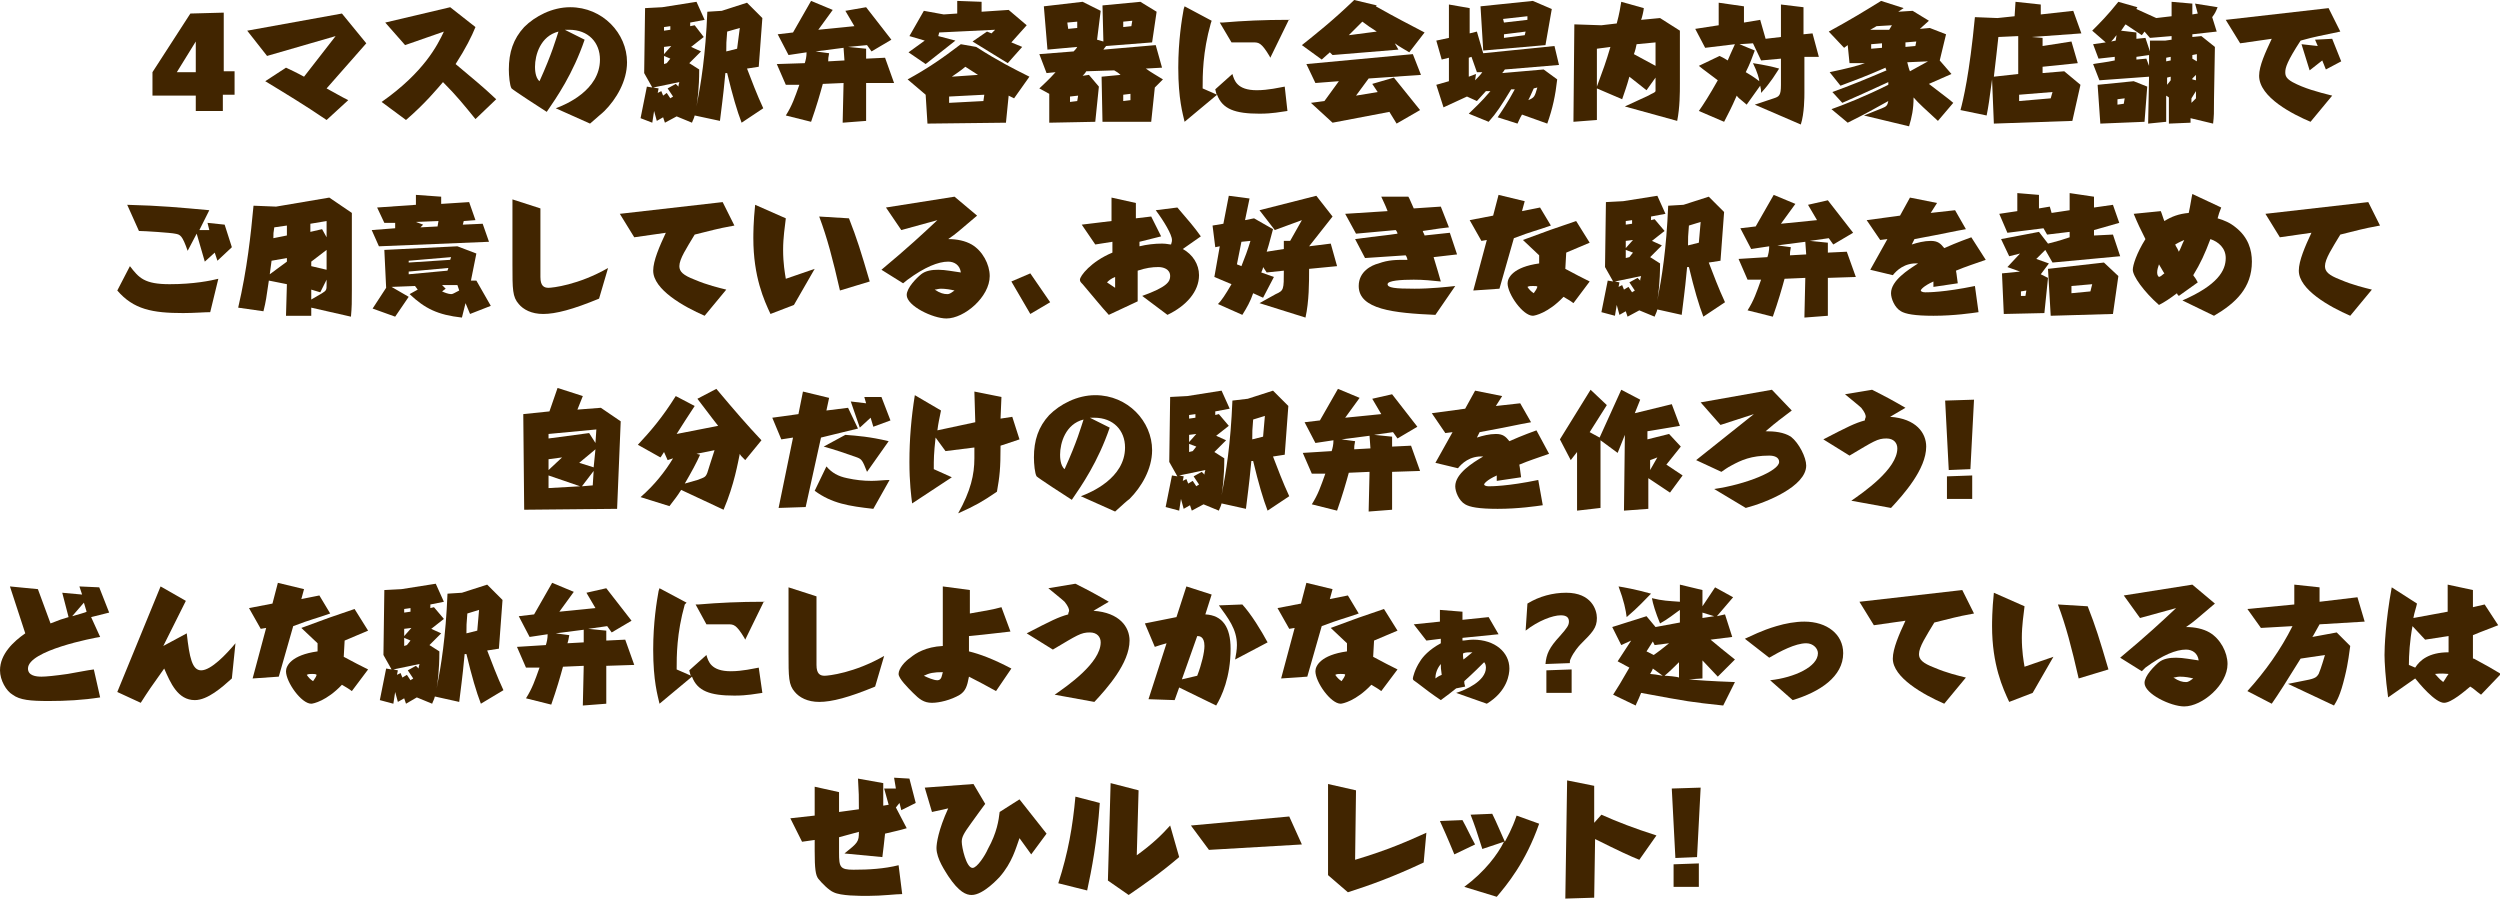 <?xml version="1.0" encoding="utf-8"?>
<!-- Generator: Adobe Illustrator 28.0.0, SVG Export Plug-In . SVG Version: 6.00 Build 0)  -->
<svg version="1.1" id="レイヤー_1" xmlns="http://www.w3.org/2000/svg" xmlns:xlink="http://www.w3.org/1999/xlink" x="0px"
	 y="0px" viewBox="0 0 277.1 99.9" style="enable-background:new 0 0 277.1 99.9;" xml:space="preserve">
<style type="text/css">
	.st0{fill:#412500;}
</style>
<g>
	<path class="st0" d="M24.7,7.9l1.3,0L26,10.5l-1.3,0v1.8h-3v-1.7l-4.8,0V8l4.2-6.5l3.7-0.1V7.9z M21.7,4.6L19.6,8L21.7,8V4.6z"/>
	<path class="st0" d="M36.2,13.3c-2.5-1.7-4.5-2.9-6.8-4.3l2.3-1.5c1.5,0.7,1.6,0.8,2,1L37.2,4l-7.6,2.2l-2.2-2.8l10.5-1.9l2.7,3.3
		l-4.4,5c1.3,0.7,1.4,0.8,2.4,1.3L36.2,13.3z"/>
	<path class="st0" d="M52.7,13.2c-1.3-1.6-2.1-2.6-3.6-4.1c-0.6,0.7-2,2.4-4.1,4.2l-2.7-2C47,8,48.5,5,49.2,3.5L44.9,5l-2.2-2.5
		l7.2-1.7L52.7,3c-0.4,1-1.1,2.4-2.2,4.1c2,1.7,2.8,2.3,4.5,3.9L52.7,13.2z"/>
	<path class="st0" d="M64.8,4.4c-1.3,3.8-3.1,6.4-4.2,8c-0.8-0.5-3.7-2.4-3.9-2.6c-0.2-0.3-0.3-1.4-0.3-2.1c0-1.9,0.5-3.4,1.7-4.7
		c1.2-1.2,3.1-2.2,5.1-2.2c3.6,0,6.3,2.9,6.3,6.1c0,2.1-1.2,4.1-2.5,5.4c-0.3,0.3-0.6,0.5-1.6,1.4l-3.8-1.7c1.1-0.4,4.9-2,4.9-5.4
		c0-1.9-1.3-3.3-3.4-3.3c-0.2,0-0.4,0-0.5,0L64.8,4.4z M59.3,7.4c0,0.2,0,1.2,0.5,1.6c1.4-3.1,1.8-4.6,2.1-5.5
		C59.9,4,59.3,6.1,59.3,7.4z"/>
	<path class="st0" d="M80,1.2l2.8-0.9L84.5,2l-0.4,5.4l-1.3,0.2c0.5,1.3,1.1,2.9,1.8,4.4l-2.4,1.6c-0.5-1.3-1-3-1.6-5.5l-0.2,0
		c-0.3,3.2-0.4,3.5-0.6,5.3L77,12.8c-0.1,0.4-0.2,0.5-0.3,0.8l-1.7-0.7l-1.3,0.7l-0.2-0.6l-0.7,0.4l-0.3-1.1l-0.2,1.3L71,13.1
		l0.7-3.5l0.6,0.1l-0.9-1.6l0.1-7.2l1.9-0.1l3.8-0.6l0.9,2l-1.6,0.3v0.4L77,2.8L78,4.1l-1.4,1.1l1.1,0.5l-1.3,1.3l1.1,0.7
		c0,2.1-0.2,3.5-0.3,4.1c0.5-2.6,1-5.6,1.2-10.5L80,1.2z M73.9,10.3l0.4,0.6c0.1-0.1,0.2-0.1,0.3-0.2L74,9.8l0.9-0.5l0.3,0.3
		c0-0.1,0-0.2,0.1-0.5l-2.9,0.6L73,9.8l-0.1,0.5l0.4-0.2l0.2,0.5L73.9,10.3z M73.6,6.2v0.9L73.9,7l0.4-0.5L73.6,6.2z M74.3,3.3V2.9
		L73.6,3v0.4L74.3,3.3z M73.6,5.2V6l0.8-0.9L73.6,5.2z M80.6,3.5c-0.1,1.2-0.1,1.3-0.1,2.2l1.2-0.3L82,3.1L80.6,3.5z"/>
	<path class="st0" d="M96,5.4v1.1l2.1-0.1l1,2.8L96,9.2l0,4.2l-2.6,0.2l0.1-4.4l-2.3,0.1c-0.3,1.1-0.7,2.5-1.3,4.2l-2.8-0.7
		c0.7-1.1,1-2,1.5-3.4l-1.5,0l-1-2.3L89.2,7c0.1-0.3,0.2-0.7,0.2-1.2l-2,0.3l-1.2-2.3l1.7-0.2l2-3.5l2.4,1l-1.6,2.2l4-0.4l-1-1.7
		L96,0.8l2.8,3.6l-2.2,1.3l-0.5-0.7L94,5.2L96,5.4z M93.5,5.3l-3.1,0.4l1.5,0.2c-0.1,0.5-0.1,0.6-0.1,0.9l1.8-0.1L93.5,5.3z"/>
	<path class="st0" d="M111.8,10.6l-0.3,3l-8.7,0.1l-0.2-3.2l-2-1.7c2.2-1.2,3.8-2.3,5.9-3.9l1.7,0.3c2.5,1.6,4.1,2.4,5.9,3.3
		l-1.7,2.4L111.8,10.6z M105.9,4.5l-3.3,2.6l-1.9-1.3l1.8-1.3l-1.7-0.5l1.6-2.8l2.2,0.4l1.5-0.1l0-1.4l2.7,0.1l0,1.1l3-0.2l2,1.7
		l-1.7,1.9l1.2,0.5l-1.6,1.8l-3.9-2.4l1.6-1.1l0.5,0.2l0.4-0.4l-6.2,0.3L104,4L105.9,4.5z M109.1,10.5l-3.9,0.2l0,0.7l3.8-0.2
		L109.1,10.5z M107,7.4c-0.6,0.5-0.8,0.6-1.5,1.1l2.9-0.2L107,7.4z"/>
	<path class="st0" d="M122.6,5.1c-0.1,0.1-0.3,0.4-0.3,0.4l5.8-0.5l0.7,2.5l-1.8,0.1c0.7,0.5,1.1,0.7,1.9,1.2l-0.9,0.9l-0.4,3.8
		l-5.4,0l-0.1-5l2.1-0.2c-0.2-0.2-0.5-0.4-0.7-0.5l-3.1,0.1c-0.1,0.2-0.3,0.4-0.4,0.5l0.7-0.1l1.1,1.3l-0.4,3.9l-5.1,0.1l0-3.2
		l-1.1-0.6c0.2-0.2,1.1-1,1.8-1.8l-1,0.1L115.2,6l3.8-0.3c0.1-0.1,0.3-0.3,0.4-0.5l-3.3,0.3l-0.4-4.8l4.3-0.5l2,1l-0.4,3.2l0.7,0.2
		l-0.1-4l4.2-0.4l1.8,1.1l-0.5,3.4L122.6,5.1z M119.4,2.4l-1.1,0.1l0.1,0.7l1-0.1L119.4,2.4z M119.5,10.6l-0.9,0.1l0,0.6l0.8-0.1
		L119.5,10.6z M125.5,2.3l-1,0.1l0,0.6l0.9-0.1L125.5,2.3z M125.3,10.4l-0.8,0.1l0,0.7l0.8-0.1L125.3,10.4z"/>
	<path class="st0" d="M142.7,12.3c-0.8,0.1-1.6,0.3-3.1,0.3c-2.7,0-4.1-0.5-4.7-2.1l-3.6,3c-0.2-0.9-0.7-2.5-0.7-6
		c0-3,0.4-5.4,0.6-6.5l0.1-0.3l3,1.6l-0.1,0.3c-0.9,3.2-0.9,5.7-0.9,7.2l1.6,0.7c-0.1-0.1-0.1-0.2-0.2-0.6l1.9-1.7
		c0.2,0.7,0.5,1.8,2.7,1.8c1.3,0,2.5-0.3,3.1-0.4L142.7,12.3z M142.9,2.1l-2.1,4.3l-0.1-0.2c-0.9-1.5-1.2-1.5-1.8-1.5h-2.4l-1.3-2.2
		l0.3,0c2.3-0.2,4.7-0.3,7.1-0.3H142.9z"/>
	<path class="st0" d="M155,5.5l-7.3,0.6l-0.3-0.3l-0.9,0.8l-2.2-1.6c1.5-1.2,3.3-2.6,5.8-5l2.5,0.6l-0.1,0.1
		c2.3,1.3,3.5,1.9,5.4,2.9l-1.7,2.2c-0.8-0.5-0.9-0.5-1.6-1L155,5.5z M154,12.4l-6.3,1.2l-2.4-2.2l1.5-0.2l1.6-2.2l-2.6,0.2l-1-2.1
		L156.6,6l0.9,2.3l-5.8,0.4l-1.4,1.9l2.4-0.4l-0.6-0.9l2.4-0.7l2.9,3.6l-2.6,1.5L154,12.4z M152.6,3.5c-0.8-0.5-0.9-0.6-1.6-1.1
		c-0.4,0.4-1,1-1.5,1.5L152.6,3.5z"/>
	<path class="st0" d="M171.1,7.7l1.5,1.1c-0.2,1.8-0.5,3.2-1.1,4.9l-2.8-1c-0.3,0.5-0.3,0.6-0.5,1l-2.2-0.7c0.4-0.6,1.1-1.6,1.9-3.1
		l-0.4,0c-1.1,1.8-1.6,2.6-2.5,3.6l-2.2-0.9c0.5-0.5,1.4-1.3,2.4-2.5l-0.5,0c-0.3,0.3-0.7,0.8-1,1.1l-1.1-0.5l-2.6,1.2l-0.8-2.5
		l1.4-0.4l0-2.6l-0.8,0.2l-0.6-2.1l1.4-0.3l0-3.7l2.3,0.4l0,2.8l0.8-0.2l0.7,2.4l7.9-0.8l0.5,2.1l-6,0.5c-0.2,0.3-0.2,0.3-0.3,0.4
		L171.1,7.7z M163.5,8.9c0.3-0.3,0.6-0.6,0.8-0.9l-0.6,0l-0.6-1.7l-0.3,0.1l0,2.1l0.8-0.3L163.5,8.9z M172,1l-0.7,4l-6.9,0.6
		l-0.3-4.9l5.8-0.6L172,1z M166.7,2.5l2.6-0.3l0-0.4l-2.7,0.3L166.7,2.5z M169.1,3.5l-2.4,0.3l0,0.4l2.3-0.3L169.1,3.5z M170,9.8
		c-0.2,0.4-0.2,0.5-0.6,1.3c0.7-0.3,0.7-0.4,1-1.4L170,9.8z"/>
	<path class="st0" d="M177,9.8v3.5l-2.6,0.2l0.1-10.8l3,0.1l1.7-0.2c0.3-1.1,0.4-1.8,0.5-2.4l2.5,0.7c0,0.2-0.2,1.1-0.3,1.3l2.1-0.2
		l2.2,1.4l0,5.8c0,1.1,0,2.7-0.3,4.2l-5.8-1.6l2.6-1.2c0.5-0.3,0.7-0.3,0.8-0.5c0-0.1,0-0.3,0-0.4c0-0.1,0-0.4,0-0.5V8.6l-1,1.4
		l-1.9-1.5c-0.3,1.1-0.5,1.6-0.8,2.5L177,9.8z M177,9.6c0.7-1.9,1-2.7,1.5-4.4l-1.5,0.2L177,9.6z M181.4,4.9c0,0.1-0.2,0.9-0.3,1.1
		l2.4,1.3l0-2.6L181.4,4.9z"/>
	<path class="st0" d="M193.6,11.6c-0.8-0.7-0.9-0.7-1.1-1c-0.7,1.6-0.8,1.7-1.4,2.9l-2.8-1.2c0.5-0.7,1.2-1.8,2.1-3.4
		c-0.9-0.7-1.5-1.1-2.1-1.6l2.3-1.1c0.4,0.2,0.6,0.3,0.9,0.5c0.2-0.5,0.4-0.9,0.8-1.8L189,5.3l-1.1-2.1l2.6-0.4V0.3l2.8,0.4l0,1.8
		l1.8-0.3l0.6,2.1l1.7-0.2l0-3.6l2.5,0.3l0,3l1-0.1l0.7,2.6L200,6.3l0,4c0,0.4,0,2.3-0.4,3.5l-5.1-2.2l2.1-0.7
		c0.6-0.2,0.8-0.3,0.8-1.5V6.5l-2.2,0.2l-0.9-1.9l-1.5,0.1l1.7,0.7C194.2,6.4,194,7,193.5,8c0.2,0.1,1,0.6,1.5,1c0-0.2-0.2-1-0.7-2
		c1.3,0.2,2.2,0.4,2.9,0.6c-0.4,0.6-0.9,1.5-2,2.7c0-0.3,0-0.4-0.1-0.8L193.6,11.6z"/>
	<path class="st0" d="M203,12.1c1.4-0.5,3.7-1.4,6.3-2.7c0-0.1,0-0.1,0-0.3c-2.8,1.3-3.1,1.4-5.1,2.3l-1.1-1.2
		c2.2-0.8,3.4-1.3,6-2.4c-0.1-0.2-0.1-0.2-0.1-0.3c-2.3,1-3.4,1.4-5,2L202.8,8c1.9-0.4,3.1-0.7,3.9-1l-1.7,0l-0.2-2l-0.4,0.3
		l-1.7-1.8c2.2-1.2,3.7-2.1,5.8-3.4l2.5,0.8l-0.6,0.4l1.6-0.1l1.8,1.1l-1,0.9l1.1-0.1l1.8,0.7l-0.7,2.9l1.3,1.5l-2.5,1.1
		c1.8,1.4,2,1.5,2.7,2.1l-1.7,2c-1.4-1.3-2.1-1.9-2.7-2.6c0,1.3-0.2,2.2-0.5,3.2l-5-1.2l2-0.8c0.5-0.2,0.6-0.3,0.7-0.8
		c-1.8,1-2.3,1.3-4.5,2.4L203,12.1z M209.4,3.3l0.3-0.5l-1.7,0.1l-0.7,0.4L209.4,3.3z M208.6,5.3l0-0.5l-1.2,0.1l0,0.5L208.6,5.3z
		 M211.2,4.7l0,0.5l1.1-0.1l0.1-0.5L211.2,4.7z M211.4,6.9c0.1,0.4,0.2,0.8,0.3,1l2-1.1L211.4,6.9z"/>
	<path class="st0" d="M226.4,4.2v0.9l3.2-0.5l0.7,2.4l-3.9,0.4v0.7l2.4-0.2l1.8,1.5l-0.9,4l-8.7,0.3l-0.2-4.9c-0.3,2.3-0.4,3-0.6,4
		l-2.9-0.6c0.3-1.1,1-4,1.6-10.3l2.5,0.1l1.9-0.2l0.1-1.6l2.8,0.3l0,1.1l3.6-0.4l0.9,2.5l-5.5,0.4L226.4,4.2z M223.7,4l-2.2,0.1
		c-0.2,1.7-0.2,2-0.5,4.4l2.7-0.3L223.7,4z M227.5,10.2l-3.7,0.3l0,0.7l3.5-0.3L227.5,10.2z"/>
	<path class="st0" d="M240.1,10.6l0,2.9l-2,0.2l0.1-5.2l-5.5,0.4L232,7.1c0.5-0.1,1.5-0.2,2.4-0.4l0-0.4l-1.8,0.2l-0.6-1.6l1.4-0.2
		l-1.5-1.3c0.9-0.9,1.7-1.7,2.9-3.2l2.1,0.6c0,0.1-0.1,0.1-0.1,0.2l2.2,1l1.7-0.2l0-1.6l2.3,0.2v1.2l0.6-0.1l-0.3-1.1l2.5,0.4
		c-0.2,0.5-0.3,0.7-0.6,1.1l0.5,1.6L243,3.8v0.3l1-0.1l1.5,1.2l-0.1,5.8c0,1.6,0,1.8-0.1,2.7l-2.5-0.6l0,0.5l-2.4,0.1l0-2.9
		L240.1,10.6z M238,9.6l-0.3,3.9l-4.9,0.2l-0.3-4.3l4-0.4L238,9.6z M234.6,3.9c-0.2,0.2-0.2,0.3-0.6,0.7l0.5-0.1L234.6,3.9z
		 M235.5,10.9l-0.8,0.1l0,0.6l0.7-0.1L235.5,10.9z M236.8,3.6v0.7l1-0.1l0.5,1.5l0-1.2l1.7,0l0.7-0.1V4l-2.4,0.2l-0.6-0.7l-0.3,0.4
		l-1.8-1.2c-0.1,0.1-0.4,0.6-0.5,0.7L236.8,3.6z M236.8,6.6l1.1-0.1l0.3,0.8l0-1.2l-1.4,0.2V6.6z M240.6,6.7V6.3l-0.5,0.1v0.4
		L240.6,6.7z M240.2,8.6l0,0.8l0.4-0.5V8.5L240.2,8.6z M242.9,10.9v0.5l0.5-0.5l0-0.8L242.9,10.9z M243,8.7v0.1l0.4,0.1V8.3L243,8.7
		z M243.5,6.8V6L243,6.1v0.4L243.5,6.8z"/>
	<path class="st0" d="M256.1,13.5c-1.9-0.8-5.7-2.7-5.7-5.1c0-1.1,0.7-2.6,1.4-4.1l-3.5,0.5l-1.6-2.6l11.4-1.3l1.3,2.6
		c-2.3,0.5-2.6,0.5-4.4,1c-1.5,2.3-1.7,3-1.7,3.5c0,0.4,0.1,0.7,0.8,1.1c1.3,0.7,2.8,1.1,4.4,1.5L256.1,13.5z M256,7.8l-0.9-2.9
		l1.8,0.2l-0.3-0.7l1.9-0.1l1,2.5l-1.7,0.9l-0.4-1L256,7.8z"/>
	<path class="st0" d="M23.3,34.6c-0.6,0-1.8,0.1-3,0.1c-3.4,0-5.5-0.4-7.3-2.5l1.4-2.7c1,1.3,1.6,2,4.4,2c2.7,0,4.6-0.4,5.4-0.6
		L23.3,34.6z M20.8,27.8c-0.6-1.7-0.8-1.8-1.4-1.9c-0.4-0.1-3.4-0.3-4-0.3l-1.3-2.9c3.8,0.1,5.8,0.3,9.1,0.6l-1.1,2.2l1.1,0
		l-0.2-0.8l1.9,0.2l0.8,2.5l-1.6,1.5l-0.3-0.9L22.7,29l-0.9-3.1L20.8,27.8z"/>
	<path class="st0" d="M29.8,31.1c-0.3,2-0.3,2.2-0.6,3.4l-2.8-0.4c1-4.3,1.4-8.1,1.7-11.3l2.5,0.1l5.9-1l2.5,1.7v8.5
		c0,1.4,0,1.9-0.1,3l-4.4-1v0.9L31.7,35l0.1-3.5L29.8,31.1z M31.8,29l0-0.4l-1.7,0.3c-0.1,0.7-0.1,0.8-0.2,1.5L31.8,29z M31.8,26.1
		l0-1.1l-1.4,0.2c-0.1,0.6-0.1,0.7-0.1,1.2L31.8,26.1z M35.7,25.4l0.5,0.9l0-1.8l-1.8,0.3l0,0.9L35.7,25.4z M36.2,29.9l0-2.2
		L34.5,29v0.5L36.2,29.9z M34.5,32.1v1.1l1.2-0.7c0.5-0.3,0.5-0.4,0.5-1l0-0.5l-0.7,1.4L34.5,32.1z"/>
	<path class="st0" d="M51.3,24.9l2.2-0.1l0.7,2L42,27.3l-0.8-1.8l2.6-0.2l0-0.6l-1.2,0L41.8,23l4.3-0.3l0-1.1l2.8,0.2l0,0.8l3.1-0.2
		l0.7,2l-1.3,0.1L51.3,24.9z M51.2,35.2c-2.7-0.3-4.1-1-5.8-2.6l0.9-0.5L46,31.7l-2.6,0.1l1.9,1.1l-1.5,2.2l-2.5-0.9l1.5-2.3
		l-0.2-4.2l8.1-0.4l2.1,0.8l-0.6,3l0.6,0l1.6,2.8l-2.3,0.9l-0.5-1.2L51.2,35.2z M45.3,29.1l4.6-0.3l0.1-0.3l-4.7,0.4L45.3,29.1z
		 M49.7,29.7l-4.4,0.4l0,0.3l4.3-0.4L49.7,29.7z M48.6,24.5l-2.5,0.1l0.8,0.3l-0.3,0.3l1.9-0.1L48.6,24.5z M49,32.3
		c0.2,0.1,0.7,0.3,1,0.3c0.2,0,0.3-0.1,0.9-0.4l-0.2-0.6L49,31.6l0.4,0.4L49,32.3z"/>
	<path class="st0" d="M59.9,28.8c0,0.3,0,1.6,0,1.9c0,1,0.4,1.2,0.9,1.2c0.4,0,3.3-0.3,6.6-2.2l-1,3.4c-2.9,1.2-4.8,1.7-6.2,1.7
		c-1.3,0-2.2-0.5-2.7-1.1c-0.7-0.8-0.7-1.6-0.7-4.4v-7.2l3.1,1L59.9,28.8z"/>
	<path class="st0" d="M78.1,35c-2.3-1-5.7-2.9-5.7-5c0-1.1,0.7-2.7,1.4-4.2l-3.5,0.5l-1.6-2.6l11.4-1.3l1.3,2.6
		c-2.2,0.4-2.3,0.5-4.4,1c-0.9,1.5-1.7,2.7-1.7,3.5c0,0.6,0.4,1,1.7,1.5c1.4,0.6,2.7,0.9,3.5,1.1L78.1,35z"/>
	<path class="st0" d="M90.3,29.8l-2.3,4l-2.6,1c-0.7-1.5-1.9-4.1-1.9-8.4c0-0.4,0-1.8,0.2-3.7l3.4,1.5c-0.1,0.9-0.3,2.1-0.3,3.5
		c0,1.5,0.2,2.6,0.3,3.2L90.3,29.8z M93.1,32.2c-0.8-3.5-1.4-5.8-2.3-8.2l3.3,0.2c0.9,2.3,1.3,3.6,2.3,7L93.1,32.2z"/>
	<path class="st0" d="M100.1,31.4l-2.4-1.5c3-2.5,4.6-4,6.2-5.5l-4,1.1L98.2,23l7.6-1.2l2.5,2.1c-1.9,1.6-2.3,2-3.2,2.6
		c1,0,1.9,0.2,2.6,0.6c1.2,0.7,2,2.2,2,3.5c0,2.3-2.8,4.7-4.8,4.7c-1.5,0-4.4-1.4-4.4-2.6c0-0.8,1.1-1.9,1.6-2.3
		c0.5-0.4,1.2-0.5,1.9-0.5c0.8,0,1.7,0.2,2.5,0.3c-0.1-0.8-0.7-1.2-1.4-1.2c-1.1,0-2.6,0.6-4.5,2L100.1,31.4z M104.3,32
		c-0.3,0-0.5,0.1-0.7,0.1c0.6,0.4,1,0.5,1.4,0.5c0.3,0,0.5-0.2,0.8-0.4C105.4,32.1,104.8,32,104.3,32z"/>
	<path class="st0" d="M116.4,33.5l-2.2,1.3l-2.1-3.6l2.1-0.9L116.4,33.5z"/>
	<path class="st0" d="M126.3,26.8l0,0.5c0.8-0.2,1.7-0.3,2.5-0.3c0.5,0,0.8,0.1,1,0.1c0.1-0.3,0.1-0.4,0.1-0.5
		c0-0.6-0.9-2.1-1.8-3.3l2.4-0.3c1.2,1.4,1.9,2.2,2.6,3.2l-2,1.4c1.1,0.6,1.8,1.7,1.8,2.9c0,1.8-1.4,3.4-3.5,4.4l-2.8-2.1
		c2.8-1,3.1-1.6,3.1-2.2c0-0.8-0.8-1-1.3-1c-0.7,0-1.4,0.1-2.3,0.4l0,3.4l-3.2,1.5c-1-1.1-1.2-1.4-2.9-3.4c-0.2-0.2-0.3-0.3-0.3-0.5
		c0-0.4,1.2-2,3.6-3v-1.2l-1.9,0.3l-1.5-2.2l3.3-0.4l0-2.6l2.7,0.6l0,1.7l1.7-0.2l1.1,2.2L126.3,26.8z M123.6,30.7
		c-0.5,0.2-0.7,0.4-0.9,0.6l0.9,0.6V30.7z"/>
	<path class="st0" d="M142.4,26.7l0.6,0l1.3-2.3l-3,1.1l-1.7-2.2l6.3-1.6l1.8,2.3l-2.6,3.3l2.4-0.3l0.7,2.5l-3.1,0.3
		c0,1.5,0,3.6-0.4,5.4l-5.1-1.6l1.8-1c0.9-0.4,0.9-0.5,0.9-2.6l-1.9,0.2l-0.4-0.6c0,0.1-0.1,0.4-0.2,0.6l1.4,0.5L140,33l-1.1-0.5
		c-0.3,0.9-0.7,1.6-1.2,2.4l-2.7-1.2c0.4-0.4,0.8-1,1.5-2.2l-1.9-0.8l0.6-3.4l-0.5,0.1l-0.3-2.4l1.2-0.2l0.6-3.1l2.3,0.3l-0.5,2.4
		l1-0.2l2.1,1.2c-0.1,0.3-0.4,1.6-0.7,2.5l1.9-0.3V26.7z M137.6,26.8l-0.5,2.5l0.5,0.2c0.4-1,0.7-1.8,1-2.8L137.6,26.8z"/>
	<path class="st0" d="M160.7,25.8l0.8,2.4l-2.6,0.3c0.4,1.3,0.6,2,0.8,2.7c-1-0.1-1.9-0.2-3-0.2c-1.4,0-2.9,0.1-2.9,0.5
		c0,0.4,0.8,0.5,3,0.5c1.8,0,3.6-0.2,4.5-0.3l-2.2,3.2c-4.6-0.2-8.5-0.6-8.5-3.2c0-1.6,1.4-2.3,2.2-2.5c1.1-0.4,1.9-0.4,3.2-0.4
		c0-0.1-0.1-0.4-0.2-0.5l-4.5,0.3l-1.1-2.1c3-0.4,3.4-0.4,4.7-0.6c0-0.1-0.1-0.3-0.2-0.4l-4.4,0.4l-1.2-2.2l4.7-0.3
		c-0.3-0.8-0.4-0.9-0.7-1.6h3c0.1,0.1,0.4,0.9,0.6,1.3l3-0.2l0.9,2.3c-0.8,0.1-1,0.1-2.9,0.4c0,0.1,0.2,0.4,0.2,0.5L160.7,25.8z"/>
	<path class="st0" d="M166.2,32l-2.9,0.2l1.5-5.6l-0.6,0.1l-1.3-2.3l2.6-0.5l0.6-2.3l2.9,0.7l-0.3,1.1l2-0.4l1.2,2
		c-1.7,0.6-2,0.6-4.1,1.4L166.2,32z M176.2,26.9c-0.9,0.4-1.7,0.7-2.6,1.1l-0.1,1.8c0.9,0.5,2.1,1.1,2.7,1.4l-1.8,2.4
		c-0.4-0.3-0.6-0.4-1.1-0.7c-1.7,1.8-3.2,2.1-3.4,2.1c-1.1,0-2.8-2.4-2.8-3.6c0-0.6,0.6-1.8,3.5-2.2v-0.9l-1.8-1.7
		c2.4-0.9,3.8-1.4,5.9-2.1L176.2,26.9z M169.9,31.7c-0.3,0-0.4,0-0.6,0.1c0.2,0.3,0.4,0.5,0.7,0.7c0.2-0.3,0.3-0.4,0.4-0.7
		C170.4,31.7,170.2,31.7,169.9,31.7z"/>
	<path class="st0" d="M186.6,22.7l2.8-0.9l1.7,1.7l-0.4,5.4l-1.3,0.2c0.5,1.3,1.1,2.9,1.8,4.4l-2.4,1.6c-0.5-1.3-1-3-1.6-5.5l-0.2,0
		c-0.3,3.2-0.4,3.5-0.6,5.3l-2.7-0.6c-0.1,0.4-0.2,0.5-0.3,0.8l-1.7-0.7l-1.3,0.7l-0.2-0.6l-0.7,0.4l-0.3-1.1L179,35l-1.5-0.4
		l0.7-3.5l0.6,0.1l-0.9-1.6l0.1-7.2l1.9-0.1l3.8-0.6l0.9,2l-1.6,0.3v0.4l0.4-0.1l1.1,1.3l-1.4,1.1l1.1,0.5l-1.3,1.3l1.1,0.7
		c0,2.1-0.2,3.5-0.3,4.1c0.5-2.6,1-5.6,1.2-10.5L186.6,22.7z M180.5,31.8l0.4,0.6c0.1-0.1,0.2-0.1,0.3-0.2l-0.6-0.9l0.9-0.5l0.3,0.3
		c0-0.1,0-0.2,0.1-0.5l-2.9,0.6l0.5,0.1l-0.1,0.5l0.4-0.2l0.2,0.5L180.5,31.8z M180.2,27.7v0.9l0.4-0.1l0.4-0.5L180.2,27.7z
		 M180.9,24.8v-0.4l-0.7,0.1v0.4L180.9,24.8z M180.2,26.7v0.8l0.8-0.9L180.2,26.7z M187.2,25c-0.1,1.2-0.1,1.3-0.1,2.2l1.2-0.3
		l0.2-2.3L187.2,25z"/>
	<path class="st0" d="M202.6,26.9V28l2.1-0.1l1,2.8l-3.1,0.1l0,4.2l-2.6,0.2l0.1-4.4l-2.3,0.1c-0.3,1.1-0.7,2.5-1.3,4.2l-2.8-0.7
		c0.7-1.1,1-2,1.5-3.4l-1.5,0l-1-2.3l3.2-0.2c0.1-0.3,0.2-0.7,0.2-1.2l-2,0.3l-1.2-2.3l1.7-0.2l2-3.5l2.4,1l-1.6,2.2l4-0.4l-1-1.7
		l2.2-0.5l2.8,3.6l-2.2,1.3l-0.5-0.7l-2.1,0.3L202.6,26.9z M200.1,26.8l-3.1,0.4l1.5,0.2c-0.1,0.5-0.1,0.6-0.1,0.9l1.8-0.1
		L200.1,26.8z"/>
	<path class="st0" d="M220.1,28.8c-1.4,0.5-2.1,0.7-3.3,1.2c0.1,0.5,0.1,0.8,0.2,1.4l-2.7,0.4c0-0.3,0-0.4,0-0.6
		c-1.1,0.5-1.4,0.9-1.4,1c0,0.1,0.2,0.2,0.5,0.2c0.3,0,2.1,0,5.5-0.7l0.4,2.9c-0.7,0.1-2.7,0.4-5,0.4c-2.1,0-3.1-0.2-3.6-0.5
		c-0.7-0.4-1.1-1.4-1.1-2c0-1.4,1.9-2.6,3-3.3c-1.5-0.1-2.4,0.8-2.8,1.3l-2.5-0.6l1.9-3.4l-0.8,0.1l-1.5-2.2l3.7-0.5l1.1-2l3,0.6
		l-0.7,1.1l2.7-0.3l1.2,2.1c-1.7,0.3-1.9,0.4-5.7,1.1l-0.3,0.6c0.6-0.2,1.4-0.4,2.1-0.4c0.8,0,1.1,0.3,1.5,0.8
		c0.2-0.1,1.6-0.7,3-1.2L220.1,28.8z"/>
	<path class="st0" d="M234.2,26l0.8,2.4l-7.5,0.7l-0.8-1.4l-1,1l1.4,0.5l-0.9,1.2l0.8,0.4l-0.4,3.9l-4.5,0.1l-0.2-4.5l2-0.2
		l-1.4-0.5l1.4-1.5l-1.2,0.3l-0.9-1.9l4.2-0.8l1,1.3c1.2-0.3,1.5-0.4,2.4-0.7v-0.6l-2.5,0.3l-0.4-0.7l-4,0.5l-0.9-2.1l2-0.3l0-2
		l2.4,0.2l0,1.5l1.2-0.2l0.2,0.7l2-0.3l0-1.9l2.7,0.4l0,1.2l2.1-0.3l0.7,2l-2.8,0.8v0.6L234.2,26z M224.6,32.2l-0.6,0.1l0,0.5l0.5,0
		L224.6,32.2z M234.8,30.6l-0.6,4.2l-6.9,0.2l-0.3-5.2l6.2-0.7L234.8,30.6z M231.9,31.5l-2.3,0.2l0,0.8l2.1-0.2L231.9,31.5z"/>
	<path class="st0" d="M246.2,23c-0.2,0.5-0.3,0.8-0.4,1.2c0.7,0.2,1.4,0.5,2,1c1.4,1.1,1.8,2.5,1.8,3.8c0,2.9-1.8,4.6-4.2,6
		l-3.5-1.7c3.9-1.7,4.8-3.3,4.8-4.7c0-1.1-0.8-1.8-1.7-2.1c-0.6,1.6-1.1,2.7-1.9,4c0.1,0.2,0.2,0.2,0.5,0.8l-2.1,1.5
		c-0.1-0.1-0.2-0.2-0.2-0.3c-0.8,0.6-1.4,1-2,1.3c-1.7-1.5-2.9-3.2-2.9-3.9c0-0.5,0.4-1.8,1.4-3.4c-0.6-1.2-0.8-1.6-1.3-2.8l3-0.3
		c0.1,0.2,0.3,0.9,0.4,1.1c0.8-0.5,1.6-0.8,2.7-0.9c0.2-0.9,0.3-1.7,0.4-2.1L246.2,23z M239.3,29.3c-0.1,0.3-0.2,0.6-0.2,0.9
		c0,0.3,0.1,0.4,0.2,0.5c0.3-0.1,0.3-0.2,0.6-0.4C239.8,30.2,239.5,29.6,239.3,29.3z M241.5,27.9c0.2-0.3,0.3-0.7,0.6-1.3
		c-0.2,0.1-0.5,0.2-1,0.5C241.2,27.4,241.3,27.4,241.5,27.9z"/>
	<path class="st0" d="M260.5,35c-2.3-1-5.7-2.9-5.7-5c0-1.1,0.7-2.7,1.4-4.2l-3.5,0.5l-1.6-2.6l11.4-1.3l1.3,2.6
		c-2.2,0.4-2.3,0.5-4.4,1c-0.9,1.5-1.7,2.7-1.7,3.5c0,0.6,0.4,1,1.7,1.5c1.4,0.6,2.7,0.9,3.5,1.1L260.5,35z"/>
	<path class="st0" d="M66.6,45.2l2.2,1.5l-0.4,9.7l-10.3,0.1L58,45.9l2.9-0.3l0.9-2.6l2.8,0.9L64,45.4L66.6,45.2z M66.1,47.6
		l-5.3,0.5l0,0.5l4.5-0.6l0.7,1.1L66.1,47.6z M60.8,52.1l1.5-1.4l-1.5,0.2L60.8,52.1z M64.3,53.9l-3.5-1.2l0,1.4L64.3,53.9z
		 M66,49.8l-1.8,1.5l1.6,0.5L66,49.8z M65.8,52.2l-1.3,1.7l1.2-0.1L65.8,52.2z"/>
	<path class="st0" d="M71,55.1c1.5-1.3,2.7-2.8,3.6-4.3L74,51l-0.4-0.9c-0.2,0.3-0.3,0.5-0.4,0.6l-2.5-1.4c1.4-1.5,2.7-3,4.2-5.4
		l2.1,1.1c-0.8,1.2-1.3,2-2,3.1l4.6-0.9c-0.8-1-1.9-2.5-2.3-3l2.1-1.1c2.1,2.5,3.4,4,5,5.7l-1.8,2.2c-0.5-0.5-0.5-0.5-0.6-0.7
		c-0.2,0.9-0.6,3.4-1.8,6.2l-4.7-2.2c-0.5,0.8-0.7,1-1.3,1.8L71,55.1z M77.6,50.4c-0.4,0.9-1,2-1.7,3.2l1.4-0.4
		c0.8-0.3,0.9-0.3,1.1-0.8c0.1-0.3,0.4-1.3,0.8-2.5l-2,0.4L77.6,50.4z"/>
	<path class="st0" d="M89.3,56.2l-3,0.1l1.6-7.8l-1.3,0.2l-1-2.4l2.9-0.4l0.5-2.5l2.9,0.7l-0.3,1.4l2.4-0.3l1.1,2.3
		c-1.7,0.4-2,0.5-4.1,1L89.3,56.2z M96.8,56.4c-2.7-0.3-4.6-0.6-6.5-2l1.3-2.7c0.6,0.7,1.3,1.1,2.3,1.3c0.9,0.2,1.8,0.3,2.7,0.3
		c0.7,0,1.4-0.1,2-0.1L96.8,56.4z M96.1,52.3c-0.5-1.3-0.6-1.4-1.1-1.6c-1.1-0.4-2.6-0.9-3.7-1.2l2.4-1.3c1.3,0.1,2.7,0.2,4.8,0.7
		L96.1,52.3z M95.3,47.4l-1-2.9l1.7,0.2l-0.2-0.7l1.9,0l1,2.6l-1.9,0.7l-0.3-1L95.3,47.4z"/>
	<path class="st0" d="M108.1,46.8l-0.1-3.4l3,0.6l-0.1,2.4l1.3-0.2l0.8,2.5c-0.3,0.1-1.8,0.6-2.1,0.7c0,2.6-0.1,3.4-0.4,5.1
		c-1.6,1.1-2.5,1.6-4.3,2.4c1.4-2.5,1.8-4.3,1.8-6.1c0-0.2,0-1.1,0-1.2l-3.2,0.4l-1.1-1.5c-0.2,1.8-0.2,2.4-0.2,3.5l2,0.9l-4.4,2.9
		c-0.1-0.8-0.3-2.3-0.3-4.6c0-2.5,0.2-4.9,0.6-7.4l2.9,1.7c-0.2,1-0.3,1.4-0.4,2.2L108.1,46.8z"/>
	<path class="st0" d="M123,47.4c-1.3,3.8-3.1,6.4-4.2,8c-0.8-0.5-3.7-2.4-3.9-2.6c-0.2-0.3-0.3-1.4-0.3-2.1c0-1.9,0.5-3.4,1.7-4.7
		c1.2-1.2,3.1-2.2,5.1-2.2c3.6,0,6.3,2.9,6.3,6.1c0,2.1-1.2,4.1-2.5,5.4c-0.4,0.3-0.6,0.5-1.6,1.4l-3.8-1.7c1.1-0.4,4.9-2,4.9-5.4
		c0-1.9-1.3-3.3-3.4-3.3c-0.2,0-0.3,0-0.5,0L123,47.4z M117.5,50.4c0,0.2,0,1.2,0.5,1.6c1.4-3.1,1.8-4.6,2.1-5.5
		C118.1,47,117.5,49.1,117.5,50.4z"/>
	<path class="st0" d="M138.3,44.2l2.8-0.9l1.7,1.7l-0.4,5.4l-1.3,0.2c0.5,1.3,1.1,2.9,1.8,4.4l-2.4,1.6c-0.5-1.3-1-3-1.6-5.5l-0.2,0
		c-0.3,3.2-0.4,3.5-0.6,5.3l-2.7-0.6c-0.1,0.4-0.2,0.5-0.3,0.8l-1.7-0.7l-1.3,0.7l-0.2-0.6l-0.7,0.4l-0.3-1.1l-0.2,1.3l-1.5-0.4
		l0.7-3.5l0.6,0.1l-0.9-1.6l0.1-7.2l1.9-0.1l3.8-0.6l0.9,2l-1.6,0.3v0.4l0.4-0.1l1.1,1.3l-1.4,1.1l1.1,0.5l-1.3,1.3l1.1,0.7
		c0,2.1-0.2,3.5-0.3,4.1c0.5-2.6,1-5.6,1.2-10.5L138.3,44.2z M132.2,53.3l0.4,0.6c0.1-0.1,0.2-0.1,0.3-0.2l-0.6-0.9l0.9-0.5l0.3,0.3
		c0-0.1,0-0.2,0.1-0.5l-2.9,0.6l0.5,0.1l-0.1,0.5l0.4-0.2l0.2,0.5L132.2,53.3z M131.8,49.2v0.9l0.4-0.1l0.4-0.5L131.8,49.2z
		 M132.5,46.3v-0.4l-0.7,0.1v0.4L132.5,46.3z M131.8,48.2V49l0.8-0.9L131.8,48.2z M138.9,46.5c-0.1,1.2-0.1,1.3-0.1,2.2l1.2-0.3
		l0.2-2.3L138.9,46.5z"/>
	<path class="st0" d="M154.3,48.4v1.1l2.1-0.1l1,2.8l-3.1,0.1l0,4.2l-2.6,0.2l0.1-4.4l-2.3,0.1c-0.3,1.1-0.7,2.5-1.3,4.2l-2.8-0.7
		c0.7-1.1,1-2,1.5-3.4l-1.5,0l-1-2.3l3.2-0.2c0.1-0.3,0.2-0.7,0.2-1.2l-2,0.3l-1.2-2.3l1.7-0.2l2-3.5l2.4,1l-1.6,2.2l4-0.4l-1-1.7
		l2.2-0.5l2.8,3.6l-2.2,1.3l-0.5-0.7l-2.1,0.3L154.3,48.4z M151.8,48.3l-3.1,0.4l1.5,0.2c-0.1,0.5-0.1,0.6-0.1,0.9l1.8-0.1
		L151.8,48.3z"/>
	<path class="st0" d="M171.7,50.3c-1.4,0.5-2.1,0.7-3.3,1.2c0.1,0.5,0.1,0.8,0.2,1.4l-2.7,0.4c0-0.3,0-0.4,0-0.6
		c-1.1,0.5-1.4,0.9-1.4,1c0,0.1,0.2,0.2,0.5,0.2c0.3,0,2.1,0,5.5-0.7L171,56c-0.7,0.1-2.7,0.4-5,0.4c-2.1,0-3.1-0.2-3.6-0.5
		c-0.7-0.4-1.1-1.4-1.1-2c0-1.4,1.9-2.6,3.1-3.3c-1.5-0.1-2.4,0.8-2.8,1.3l-2.5-0.6l1.9-3.4l-0.8,0.1l-1.5-2.2l3.7-0.5l1.1-2l3,0.6
		l-0.7,1.1l2.7-0.3l1.2,2.1c-1.7,0.3-1.9,0.4-5.7,1.1l-0.3,0.6c0.6-0.2,1.4-0.4,2.1-0.4c0.8,0,1.1,0.3,1.5,0.8
		c0.2-0.1,1.6-0.7,3-1.2L171.7,50.3z"/>
	<path class="st0" d="M185,48.1l1.3,1.4l-1.6,2l1.8,1.2l-1.4,1.9l-2.4-1.6v3.4l-2.7,0.2l0.1-8.4l-0.8,2l-1.9-1.4l0,7.5l-2.6,0.3
		l0-6.5l-0.7,0.9l-1.2-2.3l3.4-5.5l1.8,1.7l-1.9,3l1.1,0.6l2.4-5.3l2.1,1.1l-0.6,1.5l4.1-1l0.9,2.4l-3.6,0.6v0.9L185,48.1z
		 M182.9,51v1.1l0.8-1.4L182.9,51z"/>
	<path class="st0" d="M190,54.2c3.5-0.5,7.2-2,7.2-3c0-0.5-0.5-0.7-1.1-0.7c-2,0-3.1,0.5-4.2,1.1c-0.4,0.2-0.8,0.5-1.1,0.7l-2.8-1.3
		l6.4-5.1l-3.7,1.2l-2.2-2.5l7.9-1.4l2.2,2.3c-1.3,1-1.5,1.1-2.9,2.3c1,0,2,0.1,2.8,0.6c0.9,0.7,1.7,2.3,1.7,3.2
		c0,2.3-4.4,4.1-6.7,4.7L190,54.2z"/>
	<path class="st0" d="M205.2,55.5c1.3-0.9,5.1-3.5,5.1-5.8c0-0.6-0.4-1.1-1.2-1.1c-1,0-1.4,0.3-4.1,1.9l-2.9-1.8
		c2.7-1.4,3.5-1.8,4.6-2.1c0-0.2,0.1-0.3,0.1-0.4c0-0.2-0.1-0.5-0.5-1c-0.2-0.2-1.2-1-1.8-1.5l3-0.5c1.6,0.8,2.5,1.3,3.7,2l-1.7,1
		c2.9,0.2,4,1.8,4,3.3c0,2.5-2.5,5.3-3.9,6.8L205.2,55.5z"/>
	<path class="st0" d="M218.4,52l-2.4,0.1l-0.4-7.7l3.2-0.1L218.4,52z M218.6,55.3h-2.8v-2.5l2.8-0.1V55.3z"/>
	<path class="st0" d="M6.9,65.7l2.2,0.2L8.8,65l2.2,0.1l1.1,2.8l-2,0.5l1,2.2c-0.7,0.1-8,1.5-8,3.5c0,0.8,0.9,0.9,1.5,0.9
		c0.5,0,1.5-0.1,2.9-0.3c1.2-0.2,2.1-0.4,2.9-0.5l0.7,3.1c-1.9,0.3-3.8,0.4-5.7,0.4c-2,0-3.2-0.1-4-0.7C0.7,76.6,0,75.4,0,74.3
		c0-1.8,1.5-3.2,2.8-4.1l-1.7-5.2l3.1,0.3l1.4,3.8c1-0.4,1.3-0.5,2-0.7L6.9,65.7z M8,68.3c0.3-0.1,1.5-0.4,1.6-0.5l-0.3-1L8,68.3z"
		/>
	<path class="st0" d="M20.7,70.2c0.3,2.7,0.6,4.1,1.6,4.1c1.1,0,2.8-1.8,3.8-3l-0.4,3.9c-1.1,1-2.7,2.4-4.1,2.4
		c-1.9,0-2.7-1.9-3.4-3.5c-1.5,2.1-1.7,2.4-2.6,3.8l-2.6-1.2l4.8-11.7l2.8,1.6l-2.5,5L20.7,70.2z"/>
	<path class="st0" d="M30.9,75l-2.9,0.2l1.5-5.6l-0.6,0.1l-1.3-2.3l2.6-0.5l0.6-2.3l2.9,0.7l-0.3,1.1l2-0.4l1.2,2
		c-1.7,0.6-2,0.6-4.1,1.4L30.9,75z M40.8,69.9c-0.9,0.4-1.7,0.7-2.6,1.1l-0.1,1.8c0.9,0.5,2.1,1.1,2.7,1.4l-1.8,2.4
		c-0.4-0.3-0.6-0.4-1.1-0.7c-1.7,1.8-3.2,2.1-3.4,2.1c-1.1,0-2.8-2.4-2.8-3.6c0-0.6,0.6-1.8,3.5-2.2v-0.9l-1.8-1.7
		c2.4-0.9,3.8-1.4,5.9-2.1L40.8,69.9z M34.6,74.7c-0.3,0-0.4,0-0.6,0.1c0.2,0.3,0.4,0.5,0.7,0.7c0.2-0.3,0.3-0.4,0.4-0.7
		C35,74.7,34.8,74.7,34.6,74.7z"/>
	<path class="st0" d="M51.2,65.7l2.8-0.9l1.7,1.7l-0.4,5.4L54,72.1c0.5,1.3,1.1,2.9,1.8,4.4L53.3,78c-0.5-1.3-1-3-1.6-5.5l-0.2,0
		c-0.3,3.2-0.4,3.5-0.6,5.3l-2.7-0.6c-0.1,0.4-0.2,0.5-0.3,0.8l-1.7-0.7L45,78l-0.2-0.6l-0.7,0.4l-0.3-1.1L43.6,78l-1.5-0.4l0.7-3.5
		l0.6,0.1l-0.9-1.6l0.1-7.2l1.9-0.1l3.8-0.6l0.9,2L47.7,67v0.4l0.4-0.1l1.1,1.3l-1.4,1.1l1.1,0.5l-1.3,1.3l1.1,0.7
		c0,2.1-0.2,3.5-0.3,4.1c0.5-2.6,1-5.6,1.2-10.5L51.2,65.7z M45.1,74.8l0.4,0.6c0.1-0.1,0.2-0.1,0.3-0.2l-0.6-0.9l0.9-0.5l0.3,0.3
		c0-0.1,0-0.2,0.1-0.5l-2.9,0.6l0.5,0.1l-0.1,0.5l0.4-0.2l0.2,0.5L45.1,74.8z M44.8,70.7v0.9l0.3-0.1l0.4-0.5L44.8,70.7z M45.5,67.8
		v-0.4l-0.7,0.1v0.4L45.5,67.8z M44.8,69.7v0.8l0.8-0.9L44.8,69.7z M51.8,68c-0.1,1.2-0.1,1.3-0.1,2.2l1.2-0.3l0.2-2.3L51.8,68z"/>
	<path class="st0" d="M67.2,69.9V71l2.1-0.1l1,2.8l-3.1,0.1l0,4.2l-2.6,0.2l0.1-4.4l-2.3,0.1c-0.3,1.1-0.7,2.5-1.3,4.2l-2.8-0.7
		c0.7-1.1,1-2,1.5-3.4l-1.5,0l-1-2.3l3.2-0.2c0.1-0.3,0.2-0.7,0.2-1.2l-2,0.3l-1.2-2.3l1.7-0.2l2-3.5l2.4,1L62,67.8l4-0.4l-1-1.7
		l2.2-0.5l2.8,3.6l-2.2,1.3l-0.5-0.7l-2.1,0.3L67.2,69.9z M64.7,69.8l-3.1,0.4l1.5,0.2C63,70.9,63,71,62.9,71.3l1.8-0.1L64.7,69.8z"
		/>
	<path class="st0" d="M84.5,76.8c-0.8,0.1-1.6,0.3-3.1,0.3c-2.7,0-4.1-0.5-4.7-2.1l-3.6,3c-0.2-0.9-0.7-2.5-0.7-6
		c0-3,0.4-5.4,0.6-6.5l0.1-0.3l3,1.6L75.9,67c-0.9,3.2-0.9,5.7-0.9,7.2l1.6,0.7c-0.1-0.1-0.1-0.2-0.2-0.6l1.9-1.7
		c0.2,0.7,0.5,1.8,2.7,1.8c1.3,0,2.5-0.3,3.1-0.4L84.5,76.8z M84.7,66.6l-2.1,4.3l-0.1-0.2c-0.9-1.5-1.2-1.5-1.8-1.5h-2.4L77.1,67
		l0.3,0c2.3-0.2,4.7-0.3,7.1-0.3H84.7z"/>
	<path class="st0" d="M90.5,71.8c0,0.3,0,1.6,0,1.9c0,1,0.4,1.2,0.9,1.2c0.4,0,3.3-0.3,6.6-2.2l-1,3.4c-2.9,1.2-4.8,1.7-6.2,1.7
		c-1.3,0-2.2-0.5-2.7-1.1c-0.7-0.8-0.7-1.6-0.7-4.4v-7.2l3.1,1L90.5,71.8z"/>
	<path class="st0" d="M112,70c-1,0.1-2.4,0.3-4.6,0.5v1.7c1.2,0.3,2.6,0.8,4.7,1.9l-1.7,2.5c-1.1-0.6-1.8-1-3-1.6
		c-0.2,1.1-0.4,1.6-1,2c-1,0.6-2.3,0.9-3.1,0.9c-0.9,0-1.4-0.4-2.1-1.1c-0.6-0.6-1.6-1.6-1.6-2.1c0-0.6,0.7-1.4,1.3-1.8
		c0.6-0.5,1.7-1.2,3.6-1.3V65l3,0.4V68c2.2-0.4,2.4-0.4,3.5-0.7L112,70z M102.4,74.9c0.4,0.2,1.1,0.5,1.5,0.5c0.5,0,0.5-0.6,0.6-0.9
		C103.5,74.5,103,74.6,102.4,74.9z"/>
	<path class="st0" d="M116.9,77c1.3-0.9,5.1-3.5,5.1-5.8c0-0.6-0.4-1.1-1.2-1.1c-1,0-1.4,0.3-4.1,1.9l-2.9-1.8
		c2.7-1.4,3.5-1.8,4.6-2.1c0-0.2,0.1-0.3,0.1-0.4c0-0.2-0.1-0.5-0.5-1c-0.2-0.2-1.2-1-1.8-1.5l3-0.5c1.6,0.8,2.5,1.3,3.7,2l-1.7,1
		c2.9,0.2,4,1.8,4,3.3c0,2.5-2.5,5.3-3.9,6.8L116.9,77z"/>
	<path class="st0" d="M130.7,76.2l-0.5,1.4l-2.9-0.1l2-6.2c-0.7,0.2-0.7,0.2-1.3,0.4l-1.1-2.6l3.5-0.7l1.1-3.4l2.8,0.9l-0.7,2.2
		c1.9,0.1,2.8,1.4,2.8,3.8c0,3.2-1,5.3-1.6,6.3L130.7,76.2z M132.7,74.9c0.5-1.3,0.8-2.6,0.8-3.3c0-1.1-0.6-1.1-0.8-1.1l-1.7,4.8
		L132.7,74.9z M137.7,67c1,1.1,2.1,2.9,2.8,4.2l-3.6,1.9c0.1-0.5,0.2-1.1,0.2-1.6c0-1.8-1-3-2-4.4L137.7,67z"/>
	<path class="st0" d="M144.9,75l-2.9,0.2l1.5-5.6l-0.6,0.1l-1.3-2.3l2.6-0.5l0.6-2.3l2.9,0.7l-0.3,1.1l2-0.4l1.2,2
		c-1.7,0.6-2,0.6-4.1,1.4L144.9,75z M154.9,69.9c-0.9,0.4-1.7,0.7-2.6,1.1l-0.1,1.8c0.9,0.5,2.1,1.1,2.7,1.4l-1.8,2.4
		c-0.4-0.3-0.6-0.4-1.1-0.7c-1.7,1.8-3.2,2.1-3.4,2.1c-1.1,0-2.8-2.4-2.8-3.6c0-0.6,0.6-1.8,3.5-2.2v-0.9l-1.8-1.7
		c2.4-0.9,3.8-1.4,5.9-2.1L154.9,69.9z M148.6,74.7c-0.3,0-0.4,0-0.6,0.1c0.2,0.3,0.4,0.5,0.7,0.7c0.2-0.3,0.3-0.4,0.4-0.7
		C149.1,74.7,148.9,74.7,148.6,74.7z"/>
	<path class="st0" d="M161.4,76.8c1-0.3,3.3-1.3,3.3-2.8c0-0.3-0.1-0.5-0.2-0.6c-0.4,0.4-1.2,1.2-2.2,2.1c0,0.2,0,0.3,0.1,0.6
		l-1,0.2c-0.5,0.4-1,0.8-1.7,1.3c-0.9-0.6-1.7-1.2-2.6-1.9c-0.4-0.3-0.5-0.3-0.5-0.5c0-0.1,0.2-1,0.8-1.9c0.3-0.5,1-1.3,2.3-2v-0.5
		l-1.6,0.2l-1.4-1.8l2.9-0.3c0-0.6,0-0.8,0-1.3l2.5,0.2c0,0.1,0,0.7,0,0.9l2.9-0.3l1.1,1.9l-4,0.4v0.3c0.3,0,0.7-0.1,1.2-0.1
		c2.4,0,4,1.4,4,3.2c0,0.6-0.2,2.5-2.5,3.9L161.4,76.8z M159.7,73.6c-0.5,0.6-0.6,1.2-0.6,1.6c0.4-0.3,0.5-0.3,0.7-0.4
		C159.7,74.1,159.7,74,159.7,73.6z M162.2,73.1c0.3-0.2,0.5-0.4,1-0.8c-0.5,0-0.7,0-1,0.1C162.1,72.5,162.2,73,162.2,73.1z"/>
	<path class="st0" d="M171.3,73.6c0.1-1.1,0.4-1.8,1.6-3.1c0.8-0.9,1-1.2,1-1.6c0-0.4-0.2-0.7-0.9-0.7c-0.9,0-2.5,0.6-3.9,1.7l0.2-3
		c1.3-0.8,2.8-1.2,4.3-1.2c2.8,0,3.4,1.9,3.4,2.8c0,1.1-0.5,1.6-1.8,2.9c-0.2,0.2-0.8,0.9-1.1,1.6c-0.1,0.2-0.1,0.3-0.1,0.5
		L171.3,73.6z M174.2,76.8h-2.8v-2.5l2.8-0.1V76.8z"/>
	<path class="st0" d="M186.2,67.6c-0.7,0.5-1.3,1-2.2,1.5c-0.5-1.2-0.8-2.2-0.9-2.8c1.2,0.3,1.8,0.3,3.1,0.4l0-1.9l2.5,0.6l0,1.8
		l1.4-2.1l2,1.1l-1.8,2.1l0.9-0.2l0.8,2.5l-2.4,0.3c0.7,0.6,1.7,1.4,2.7,2.2l-1.9,1.9l-1.7-1.8v2l-1.5,0.1c1,0.1,2.4,0.2,5.1,0.3
		l-1.3,2.6c-3.7-0.4-3.7-0.4-9.1-1.4c-0.4,1-0.5,1.1-0.6,1.4l-2.5-1.2c0.7-1.1,0.7-1.1,1.8-3l-1.3-0.7l1.5-2.3l-1.1,0.5l-1-2
		l3.8-1.2l1,1.2l2.7-0.5V67.6z M180.3,68.4c-0.1-0.8-0.3-1.8-0.9-3.4c0.6,0.1,1.8,0.3,3.6,0.8C182.4,66.4,181.6,67.3,180.3,68.4z
		 M183.4,71.5l-0.2-0.4l-0.7,1.1l0.8,0.4c0.3-0.2,1.1-0.8,1.7-1.3L183.4,71.5z M183.2,74.1c0,0.1-0.3,0.6-0.3,0.6
		c0.2,0,0.9,0.1,1.4,0.2L183.2,74.1z M186.1,73.4c-0.5,0.5-1,1-1.6,1.5c0.3,0,1.4,0.1,1.6,0.2L186.1,73.4z M188.7,68.5l1.3-0.2
		l-1.3-0.4V68.5z"/>
	<path class="st0" d="M196.2,75.4c2.7-0.3,5.3-1.5,5.3-3c0-0.5-0.5-1.1-1.3-1.1c-1.2,0-2.9,0.9-4.1,1.6l-2.7-2.1
		c0.7-0.3,1.8-0.9,3.5-1.4c1-0.3,2.1-0.5,3.1-0.5c2.5,0,4.3,1.4,4.3,3.5c0,2.6-2.6,4.3-5.6,5.2L196.2,75.4z"/>
	<path class="st0" d="M215.5,78c-2.3-1-5.7-2.9-5.7-5c0-1.1,0.7-2.7,1.4-4.2l-3.5,0.5l-1.6-2.6l11.4-1.3l1.3,2.6
		c-2.2,0.4-2.3,0.5-4.4,1c-0.9,1.5-1.7,2.7-1.7,3.5c0,0.6,0.4,1,1.7,1.5c1.4,0.6,2.7,0.9,3.5,1.1L215.5,78z"/>
	<path class="st0" d="M227.6,72.8l-2.3,4l-2.6,1c-0.7-1.5-1.9-4.1-1.9-8.4c0-0.4,0-1.8,0.2-3.7l3.4,1.5c-0.1,0.9-0.3,2.1-0.3,3.5
		c0,1.5,0.2,2.6,0.3,3.2L227.6,72.8z M230.4,75.2c-0.8-3.5-1.4-5.8-2.3-8.2l3.3,0.2c0.9,2.3,1.3,3.6,2.3,7L230.4,75.2z"/>
	<path class="st0" d="M237.4,74.4l-2.4-1.5c3-2.5,4.6-4,6.2-5.5l-4,1.1l-1.8-2.5l7.6-1.2l2.5,2.1c-1.9,1.6-2.3,2-3.2,2.6
		c1,0,1.9,0.2,2.6,0.6c1.2,0.7,2,2.2,2,3.5c0,2.3-2.8,4.7-4.8,4.7c-1.5,0-4.4-1.4-4.4-2.6c0-0.8,1.1-1.9,1.6-2.3
		c0.5-0.4,1.2-0.5,1.9-0.5c0.8,0,1.7,0.2,2.5,0.3c-0.1-0.8-0.7-1.2-1.4-1.2c-1.1,0-2.6,0.6-4.5,2L237.4,74.4z M241.6,75
		c-0.3,0-0.5,0.1-0.7,0.1c0.6,0.4,1,0.5,1.4,0.5c0.3,0,0.5-0.2,0.8-0.4C242.7,75.1,242.2,75,241.6,75z"/>
	<path class="st0" d="M261.3,66.2l0.8,2.7l-5,0.3c-0.3,0.5-0.7,1.3-0.8,1.4l2.7-0.5l1.5,1.5c-0.1,0.6-0.2,1.8-0.6,3.4
		c-0.5,2.1-0.9,2.7-1.2,3.2l-5.1-2.4l2-0.4c1.1-0.2,1.2-0.4,1.4-0.7c0.3-0.7,0.6-1.8,0.7-2.1L255,73c-1.6,2.6-2.5,4-3.2,5l-2.7-1.4
		c2-2.2,3.7-4.6,5-7.2l-3.5,0.2l-1.5-2.1l5.2-0.5v-2.2l2.8,0.3v1.6L261.3,66.2z"/>
	<path class="st0" d="M274.2,73c1.5,0.8,2,1.1,3,1.7L275,77c-0.7-0.5-0.7-0.6-1.2-0.9c-0.6,0.5-2.1,1.8-2.9,1.8
		c-1,0-2.8-2.2-3.2-2.7l-3,2.1c-0.3-2.1-0.4-4-0.4-4.7c0-0.8,0.1-3.7,0.8-7.5l2.8,1.8c-0.1,0.5-0.3,1-0.4,1.6l3.8-0.7v-3l2.8,0.6
		v1.9l1.3-0.3l1.5,2.3c-2.1,0.8-2.3,0.9-2.8,1.1V73z M271.4,70.5l-2.6,0.4l-1.4-1.5c-0.3,1.6-0.4,3.2-0.4,4.3l0.7,0.3
		c0.5-0.8,1.5-1.7,3.7-1.7V70.5z M269.9,74.7c0.2,0.2,0.4,0.5,0.9,0.9c0.3-0.4,0.3-0.5,0.6-0.9C270.4,74.6,270.1,74.7,269.9,74.7z"
		/>
	<path class="st0" d="M93,94.5c0,1.6,0.1,1.9,1.6,1.9c1.7,0,3.4-0.1,5-0.5l0.4,3.2c-0.7,0-2.2,0.2-3.8,0.2c-1,0-3,0-3.8-0.4
		c-0.5-0.2-1.3-1-1.7-1.5c-0.3-0.4-0.4-1.1-0.4-3.1v-1.2l-1.4,0.2l-1.3-2.6l2.7-0.3v-3.2l2.7,0.6l0,2.2l2.2-0.3c0-1.5,0-1.7-0.1-3.4
		l2.8,0.5l0,2.5l0.6-0.1l-0.5-1.8l1.3,0l-0.2-1.2l1.7,0.1l0.7,2.7l-1.6,0.8l-0.2-0.8l-0.4,0.5l1.2,2.3c-1,0.3-1.2,0.3-2.4,0.6
		c-0.1,1.1-0.2,1.7-0.3,2.6l-4.2-0.4c1.5-1.2,1.6-1.3,1.6-2.4L93,92.8L93,94.5z"/>
	<path class="st0" d="M109.2,89.1c-0.6,0.8-0.8,1.1-1.6,2.2c-0.8,1.1-1,1.5-1,2c0,0.6,0.5,2.9,1.2,2.9c0.5,0,1.4-1.4,1.7-2.1
		c1-1.8,1.2-3.2,1.3-4.1l2.2-1.4l3,3.8l-1.7,2.3l-1.3-1.8c-0.4,1.1-0.8,2.7-2.2,4.3c-0.1,0.1-1.8,2-3.1,2c-0.6,0-1.4-0.3-2.6-2.1
		c-0.3-0.5-1.3-1.9-1.3-3.1c0-0.5,0.2-2,1.3-4.4l-1.8,0.4l-0.8-2.7l5.4-0.4L109.2,89.1z"/>
	<path class="st0" d="M117.3,97.9c1.1-3.4,1.6-6.3,1.9-9.6l2.7,0.7c-0.3,4.3-0.9,7.4-1.4,9.7L117.3,97.9z M126,94.8
		c1.8-1.3,2.8-2.3,3.7-3.3l1,3.5c-2.1,1.8-4,3.1-5.6,4.2l-2.3-1.6l0.3-10.8l3.1,0.8L126,94.8z"/>
	<path class="st0" d="M144.3,93.6L134,94.2l-2-2.7l10.9-1L144.3,93.6z"/>
	<path class="st0" d="M150.2,95.3c3.7-1.1,5.9-2.1,7.9-3l-0.3,3.3c-3.4,1.6-5.9,2.5-8.4,3.3l-2.2-1.9l0-10.1l3.1,0.7L150.2,95.3z"/>
	<path class="st0" d="M161.2,94.7c-0.3-0.7-0.6-1.5-1.6-3.7l2.5-0.1c0.5,0.9,0.9,1.8,1.4,2.7L161.2,94.7z M170.6,91.3
		c-1.5,4.3-3.6,6.8-4.7,8.1l-3.6-1.1c2.3-1.7,3.7-3.6,4.4-5l-2.4,0.8c-0.7-2.2-0.8-2.5-1.3-3.8l2.4-0.1c0.5,1,0.9,2,1.4,3.1
		c0.2-0.4,0.8-1.4,1.3-2.9L170.6,91.3z"/>
	<path class="st0" d="M176.7,99.5l-3.2,0.1l0.2-13.1l3,0.6l0,4.1l0.8-0.9c1.8,0.8,3.6,1.5,6.1,2.3l-1.9,2.7c-1-0.4-2.3-1-4.9-2.3
		L176.7,99.5z"/>
	<path class="st0" d="M188.1,95l-2.4,0.1l-0.4-7.7l3.2-0.1L188.1,95z M188.3,98.3h-2.8v-2.5l2.8-0.1V98.3z"/>
</g>
</svg>
